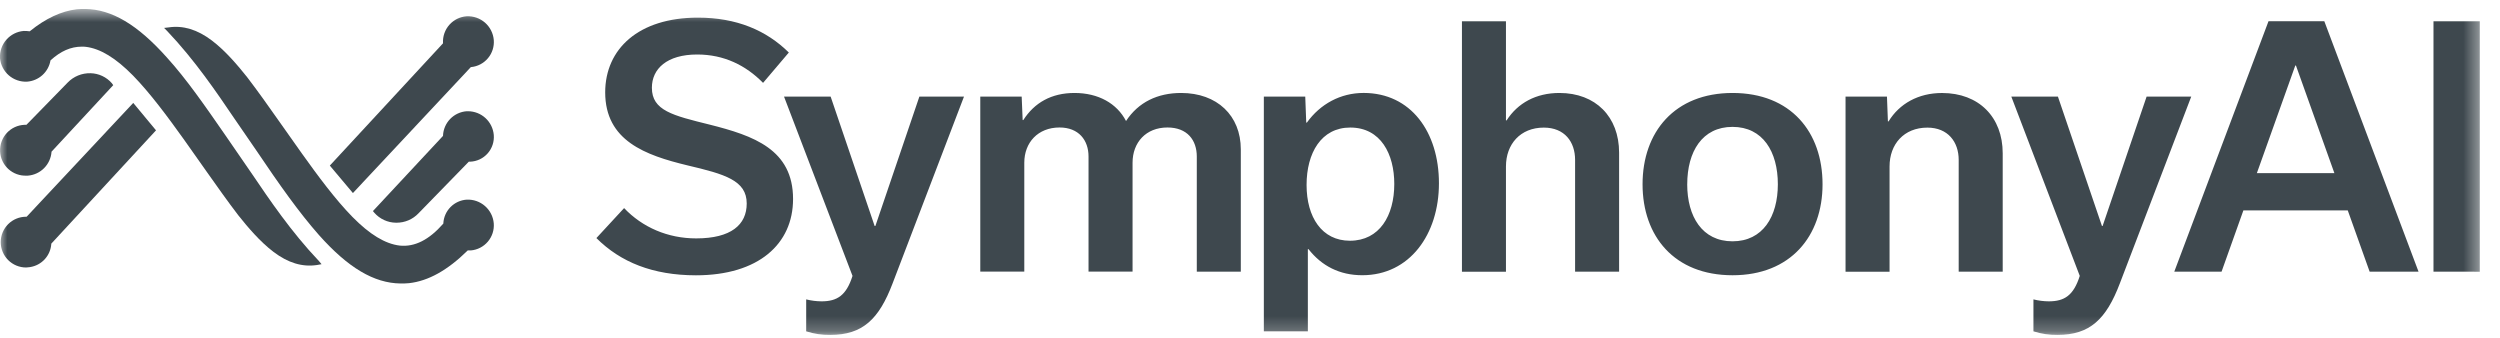 <svg width="170" height="23" viewBox="0 0 170 23" fill="none" xmlns="http://www.w3.org/2000/svg">
<g clip-path="url(#clip0_7105_1294)">
<mask id="mask0_7105_1294" style="mask-type:luminance" maskUnits="userSpaceOnUse" x="0" y="0" width="169" height="23">
<path d="M168.628 0.611H0V22.777H168.628V0.611Z" fill="white"/>
</mask>
<g mask="url(#mask0_7105_1294)">
<path d="M5.22 0.631C4.172 0.754 3.106 1.253 2.041 2.113L2.022 2.128H2.002C1.872 2.109 1.74 2.101 1.608 2.105C1.154 2.144 0.733 2.357 0.433 2.7C0.132 3.043 -0.023 3.488 -0.002 3.943C0.037 4.398 0.251 4.82 0.595 5.121C0.939 5.421 1.386 5.576 1.842 5.553C2.227 5.525 2.592 5.369 2.88 5.111C3.167 4.853 3.361 4.506 3.43 4.126V4.11L3.442 4.099C4.122 3.479 4.817 3.172 5.56 3.172C5.645 3.172 5.734 3.172 5.822 3.183C6.817 3.3 7.871 3.942 9.047 5.139C10.2 6.321 11.38 7.911 12.485 9.454L14.1 11.74C14.781 12.703 15.485 13.7 16.199 14.633C16.83 15.427 17.674 16.428 18.603 17.132C19.59 17.878 20.555 18.17 21.548 18.022L21.866 17.965L21.684 17.747C19.808 15.776 18.292 13.531 17.184 11.897L15.294 9.152C13.945 7.206 12.675 5.368 11.344 3.905C9.357 1.678 7.597 0.631 5.795 0.61C5.603 0.607 5.411 0.614 5.22 0.631Z" fill="#3E484E"/>
<path d="M3.503 10.316V10.332C3.471 10.749 3.291 11.141 2.996 11.436C2.701 11.732 2.309 11.912 1.892 11.944C1.864 11.944 1.835 11.944 1.808 11.944C1.35 11.964 0.902 11.801 0.564 11.491C0.226 11.18 0.025 10.749 0.005 10.29C-0.014 9.832 0.149 9.384 0.459 9.046C0.77 8.708 1.201 8.507 1.66 8.488H1.796L4.602 5.614C4.803 5.406 5.044 5.243 5.312 5.133C5.579 5.024 5.866 4.972 6.155 4.979C6.43 4.985 6.702 5.048 6.952 5.165C7.202 5.282 7.424 5.45 7.605 5.658L7.7 5.791L3.503 10.316Z" fill="#3E484E"/>
<path d="M1.811 14.738H1.775C1.317 14.738 0.878 14.92 0.554 15.243C0.231 15.567 0.049 16.006 0.049 16.464C0.049 16.922 0.231 17.361 0.554 17.684C0.878 18.008 1.317 18.19 1.775 18.19C1.853 18.188 1.932 18.18 2.009 18.167L2.043 18.162C2.427 18.103 2.78 17.915 3.043 17.628C3.305 17.342 3.463 16.974 3.488 16.586V16.569L10.609 8.863L9.061 6.998L1.811 14.738Z" fill="#3E484E"/>
<path d="M27.812 19.256C29.128 19.108 30.425 18.385 31.792 17.043L31.806 17.029H32.016C32.466 16.991 32.883 16.775 33.175 16.43C33.468 16.086 33.612 15.639 33.576 15.189C33.538 14.734 33.324 14.311 32.98 14.011C32.637 13.71 32.19 13.554 31.734 13.576C31.318 13.604 30.927 13.783 30.635 14.08C30.342 14.377 30.169 14.771 30.147 15.187V15.204L30.136 15.216C29.171 16.312 28.204 16.802 27.185 16.7C26.19 16.584 25.136 15.941 23.961 14.745C22.805 13.565 21.626 11.975 20.525 10.433L18.903 8.139C18.229 7.177 17.521 6.183 16.809 5.252C16.179 4.459 15.335 3.457 14.405 2.753C13.418 2.007 12.454 1.715 11.461 1.864L11.156 1.899L11.369 2.112C13.246 4.084 14.763 6.328 15.871 7.964L17.433 10.235C19.014 12.582 20.343 14.457 21.688 15.981C23.671 18.209 25.434 19.256 27.237 19.277C27.428 19.28 27.62 19.273 27.812 19.256Z" fill="#3E484E"/>
<path d="M31.878 10.995H31.969C32.195 10.986 32.418 10.932 32.623 10.835C32.828 10.738 33.011 10.6 33.161 10.43C33.311 10.261 33.425 10.062 33.497 9.847C33.568 9.632 33.596 9.404 33.577 9.178C33.539 8.738 33.338 8.328 33.013 8.029C32.688 7.73 32.262 7.565 31.82 7.564C31.792 7.564 31.764 7.564 31.736 7.564C31.311 7.595 30.911 7.78 30.614 8.086C30.317 8.392 30.143 8.796 30.125 9.222V9.241L25.359 14.353L25.451 14.464C25.635 14.675 25.861 14.844 26.115 14.961C26.368 15.079 26.644 15.141 26.923 15.144H26.966C27.244 15.145 27.52 15.089 27.776 14.98C28.032 14.87 28.263 14.71 28.455 14.508L31.878 10.995Z" fill="#3E484E"/>
<path d="M22.428 11.26L23.998 13.127L32.018 4.562H32.035C32.482 4.519 32.895 4.301 33.183 3.956C33.472 3.612 33.613 3.167 33.577 2.719C33.538 2.264 33.325 1.842 32.981 1.541C32.637 1.24 32.19 1.085 31.734 1.108C31.281 1.138 30.858 1.346 30.556 1.687C30.255 2.027 30.1 2.472 30.124 2.926V2.947L22.428 11.26Z" fill="#3E484E"/>
<path d="M40.555 16.189L42.439 14.15C43.681 15.457 45.41 16.211 47.339 16.211C49.712 16.211 50.777 15.284 50.777 13.839C50.777 12.265 49.29 11.844 46.741 11.244C43.903 10.557 41.153 9.582 41.153 6.278C41.157 3.329 43.421 1.199 47.454 1.199C50.092 1.199 52.11 2.063 53.64 3.571L51.888 5.635C50.713 4.438 49.228 3.706 47.409 3.706C45.347 3.706 44.328 4.681 44.328 5.968C44.328 7.519 45.747 7.852 48.252 8.473C51.246 9.227 53.928 10.159 53.928 13.532C53.928 16.592 51.578 18.721 47.321 18.721C44.394 18.717 42.199 17.83 40.555 16.189ZM65.552 6.567L60.696 19.271C59.769 21.71 58.656 22.774 56.461 22.774C55.905 22.783 55.351 22.701 54.821 22.531V20.358C55.161 20.444 55.511 20.488 55.863 20.491C56.927 20.491 57.549 20.092 57.971 18.762L53.313 6.567H56.483L59.476 15.369H59.525L62.518 6.567H65.552ZM69.586 8.163C70.34 6.987 71.493 6.322 73.067 6.322C74.686 6.322 75.95 7.032 76.57 8.229C77.413 6.944 78.721 6.322 80.318 6.322C82.757 6.322 84.375 7.852 84.375 10.158V18.473H81.382V10.642C81.382 9.534 80.739 8.669 79.386 8.669C77.923 8.669 77.014 9.69 77.014 11.064V18.47H74.02V10.642C74.02 9.534 73.355 8.669 72.048 8.669C70.584 8.669 69.652 9.69 69.652 11.064V18.47H66.659V6.567H69.474L69.541 8.163H69.586ZM88.979 16.943H88.934V22.531H85.941V6.567H88.757L88.824 8.337H88.868C89.777 7.073 91.153 6.32 92.726 6.32C95.941 6.32 97.848 8.981 97.848 12.462C97.848 15.943 95.852 18.715 92.638 18.715C91.085 18.717 89.865 18.074 88.979 16.943ZM94.811 12.508C94.811 10.491 93.902 8.673 91.817 8.673C89.844 8.673 88.847 10.402 88.847 12.576C88.847 14.768 89.888 16.37 91.797 16.37C93.812 16.366 94.811 14.659 94.811 12.508ZM99.412 1.445H102.405V8.185H102.451C103.204 7.01 104.445 6.322 106.042 6.322C108.503 6.322 110.099 7.941 110.099 10.38V18.474H107.106V10.869C107.106 9.649 106.397 8.677 104.978 8.677C103.381 8.677 102.405 9.808 102.405 11.315V18.478H99.412V1.445ZM111.694 12.531C111.694 8.983 113.867 6.322 117.814 6.322C121.783 6.322 123.933 8.983 123.933 12.531C123.933 16.056 121.76 18.717 117.814 18.717C113.845 18.717 111.694 16.056 111.694 12.531ZM114.73 12.531C114.73 14.723 115.75 16.409 117.811 16.409C119.873 16.409 120.894 14.723 120.894 12.531C120.894 10.314 119.874 8.628 117.811 8.628C115.749 8.628 114.732 10.314 114.732 12.531H114.73ZM125.497 6.567H128.313L128.378 8.253H128.424C129.155 7.056 130.441 6.324 132.059 6.324C134.566 6.324 136.184 7.965 136.184 10.427V18.475H133.191V10.87C133.191 9.65 132.458 8.678 131.062 8.678C129.465 8.678 128.49 9.809 128.49 11.316V18.479H125.497V6.567ZM149.005 6.567L144.149 19.271C143.222 21.71 142.109 22.774 139.915 22.774C139.358 22.783 138.804 22.701 138.274 22.531V20.358C138.616 20.444 138.965 20.488 139.316 20.491C140.381 20.491 141.003 20.092 141.424 18.762L136.769 6.567H139.938L142.933 15.369H142.977L145.97 6.567H149.005ZM159.647 14.305H152.551L151.066 18.473H147.851L154.259 1.442H158.053L164.46 18.473H161.135L159.647 14.305ZM158.739 11.775L156.125 4.458H156.079L153.466 11.775H158.739ZM165.477 18.472V1.445H168.627V18.476L165.477 18.472Z" fill="#3E484E"/>
</g>
</g>
<defs>
<clipPath id="clip0_7105_1294">
<rect width="169.406" height="22.165" fill="white" transform="translate(0 0.613)"/>
</clipPath>
</defs>
</svg>
